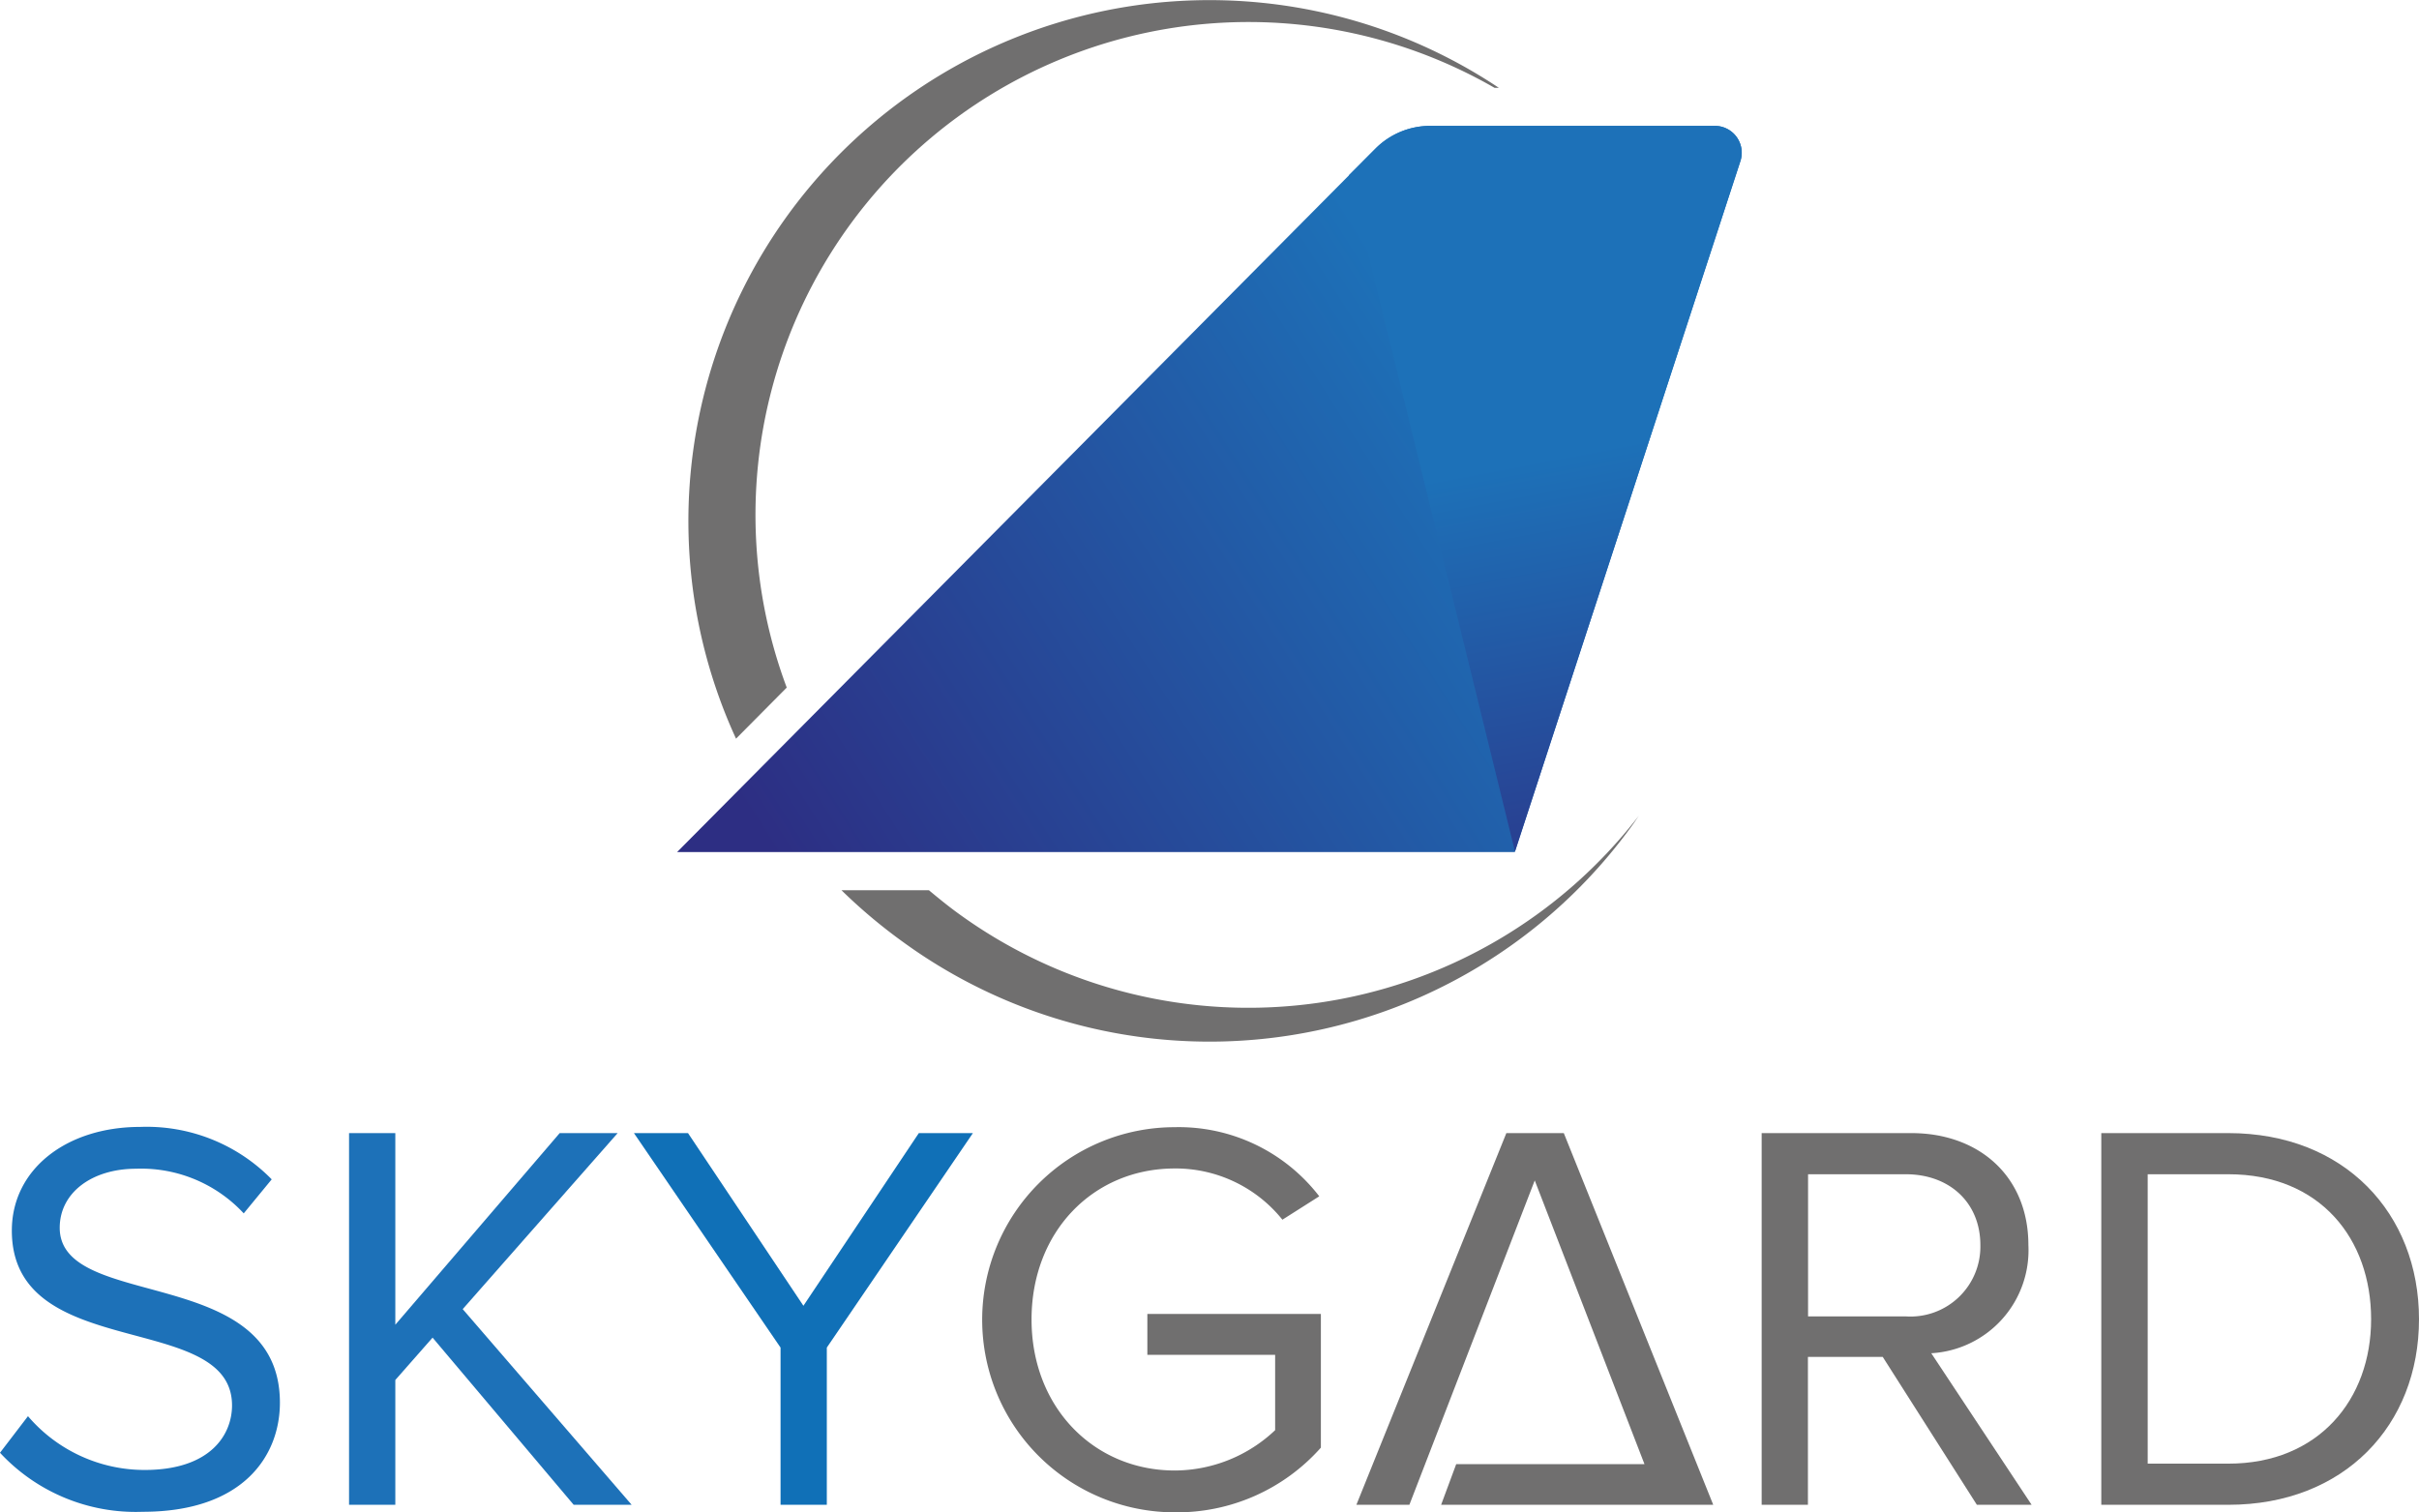 <svg id="Layer_1" data-name="Layer 1" xmlns="http://www.w3.org/2000/svg" xmlns:xlink="http://www.w3.org/1999/xlink" viewBox="0 0 179.84 112.44"><defs><style>.cls-1{fill:#1d71b8;}.cls-2{fill:#1070b7;}.cls-3{fill:#706f6f;}.cls-4{fill:url(#linear-gradient);}.cls-5{fill:url(#linear-gradient-2);}</style><linearGradient id="linear-gradient" x1="83.16" y1="92.35" x2="135.33" y2="59.11" gradientUnits="userSpaceOnUse"><stop offset="0" stop-color="#2d2e83"/><stop offset="1" stop-color="#1d71b8"/></linearGradient><linearGradient id="linear-gradient-2" x1="149.15" y1="95.53" x2="142.1" y2="58.27" xlink:href="#linear-gradient"/></defs><path class="cls-1" d="M27.64,116.27c0-2.61,2.4-4.39,5.68-4.39a10.39,10.39,0,0,1,8,3.32l2.08-2.53a13,13,0,0,0-9.78-3.9c-5.48,0-9.54,3.15-9.54,7.71,0,9.87,16.37,5.89,16.37,13,0,2.15-1.57,4.8-6.5,4.8a11.4,11.4,0,0,1-8.67-4L23.2,133a13.76,13.76,0,0,0,10.61,4.39c7.46,0,10.2-4.15,10.2-8.12C44,118.93,27.64,122.49,27.64,116.27Z" transform="translate(-23.2 -24.97)"/><polygon class="cls-1" points="45.92 84.26 41.61 84.26 29.39 98.51 29.39 84.26 25.95 84.26 25.95 111.9 29.39 111.9 29.39 102.62 32.16 99.47 42.65 111.9 46.96 111.9 34.4 97.35 45.92 84.26"/><polygon class="cls-2" points="59.73 97.1 51.15 84.26 47.13 84.26 58.03 100.21 58.03 111.9 61.47 111.9 61.47 100.21 72.33 84.26 68.31 84.26 59.73 97.1"/><path class="cls-3" d="M108.5,125.72H118v5.6a10.9,10.9,0,0,1-7.46,3c-6,0-10.65-4.68-10.65-11.23s4.6-11.23,10.65-11.23a10.18,10.18,0,0,1,8,3.81l2.74-1.74a13.18,13.18,0,0,0-10.74-5.14,14.32,14.32,0,0,0,0,28.64,14.29,14.29,0,0,0,10.86-4.81v-9.94H108.5Z" transform="translate(-23.2 -24.97)"/><polygon class="cls-3" points="111.99 84.26 100.84 111.9 104.78 111.9 114.1 87.78 122.26 108.88 108.26 108.88 107.14 111.9 123.43 111.9 124.04 111.9 127.37 111.9 116.26 84.26 111.99 84.26"/><path class="cls-3" d="M174,117.56c0-5.1-3.65-8.33-8.71-8.33H154.17v27.64h3.44v-11h5.56l7,11h4.07l-7.46-11.27A7.67,7.67,0,0,0,174,117.56Zm-16.38,5.3V112.29h7.26c3.27,0,5.55,2.12,5.55,5.27a5.2,5.2,0,0,1-5.55,5.3Z" transform="translate(-23.2 -24.97)"/><path class="cls-3" d="M188.87,109.23h-9.45v27.64h9.45c8.62,0,14.17-5.92,14.17-13.8S197.49,109.23,188.87,109.23Zm0,24.58h-6V112.29h6c6.83,0,10.61,4.81,10.61,10.78S195.58,133.81,188.87,133.81Z" transform="translate(-23.2 -24.97)"/><path class="cls-3" d="M94.45,92.9c-.76-.55-1.48-1.14-2.19-1.73h-6.5A39.67,39.67,0,0,0,90.31,95a38.74,38.74,0,0,0,54.13-8.51c.21-.28.4-.57.6-.86A36.65,36.65,0,0,1,94.45,92.9Z" transform="translate(-23.2 -24.97)"/><path class="cls-3" d="M81.69,76.1a36.65,36.65,0,0,1,52.62-44.6h.32A38.74,38.74,0,0,0,77.92,79.9Z" transform="translate(-23.2 -24.97)"/><path class="cls-4" d="M73.54,88.33h62.28L152.6,36.92a2,2,0,0,0-1.88-2.59H129.54A5.75,5.75,0,0,0,125.48,36Z" transform="translate(-23.2 -24.97)"/><path class="cls-5" d="M150.72,34.33H129.54A5.75,5.75,0,0,0,125.48,36l-2,2,12.35,50.29L152.6,36.92A2,2,0,0,0,150.72,34.33Z" transform="translate(-23.2 -24.97)"/></svg>